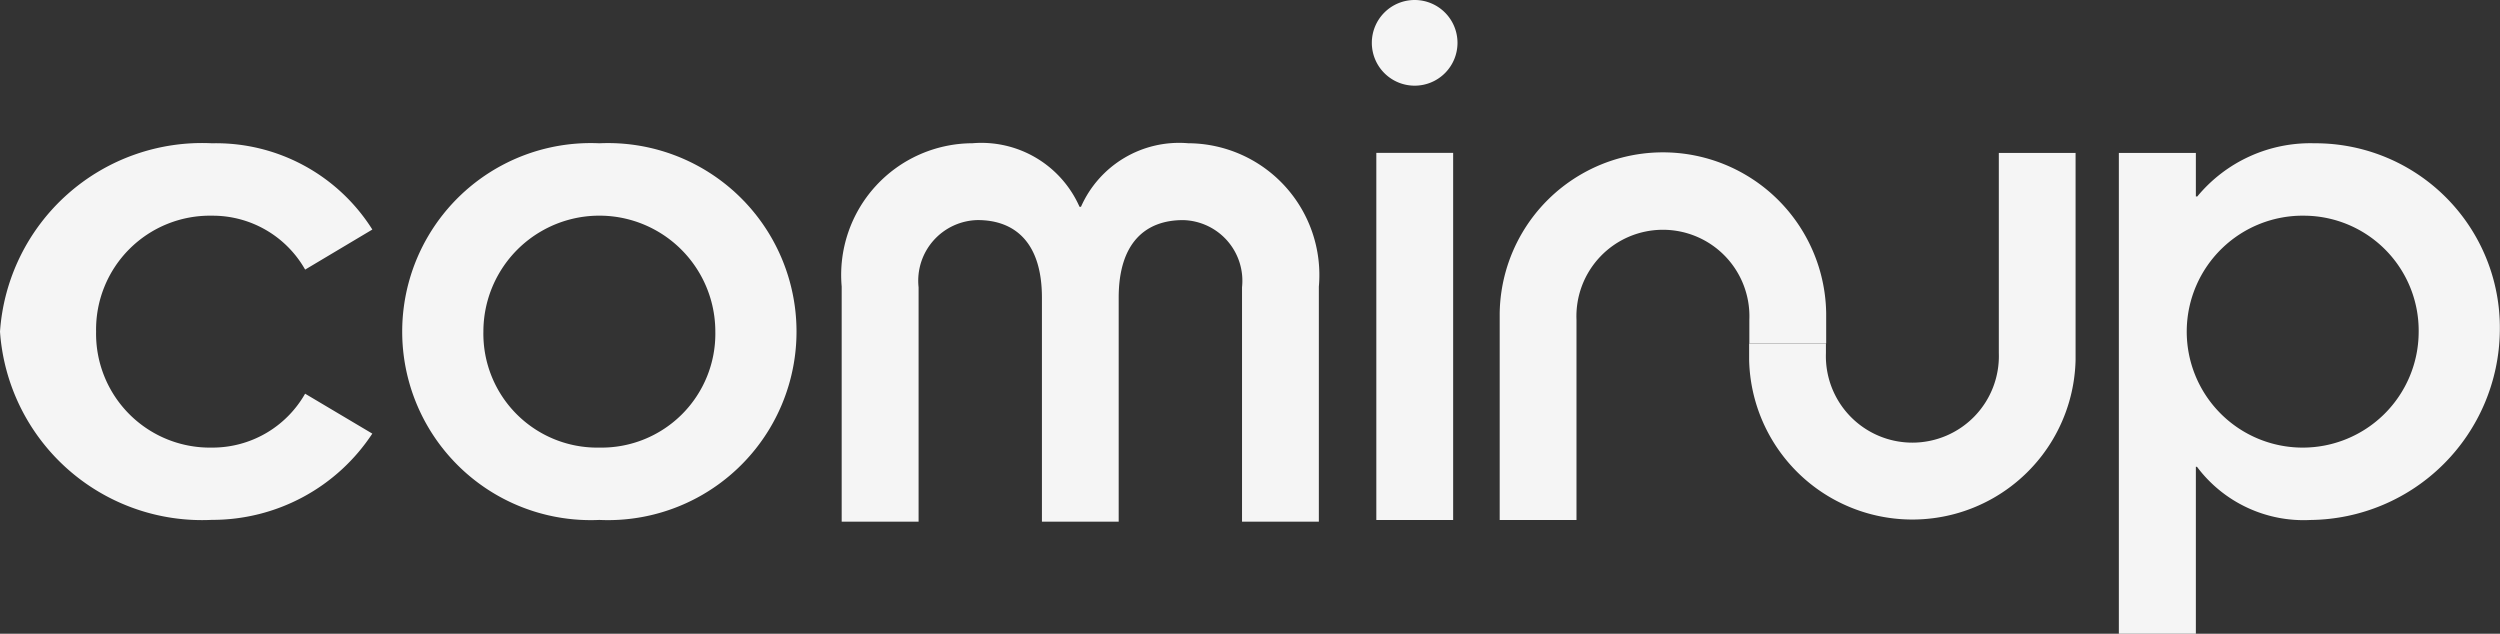 <svg xmlns="http://www.w3.org/2000/svg" id="cominup" width="69.566" height="17.634" viewBox="0 0 69.566 17.634"><rect x="0" y="0" width="69.566" height="17.634" fill="#333333" stroke="none"/><g id="Groupe_170" data-name="Groupe 170" transform="translate(0 0)"><path id="Trac&#xE9;_105" data-name="Trac&#xE9; 105" d="M8.491,8.286a2.956,2.956,0,0,0-2.59-1.5,3.168,3.168,0,0,0-3.227,3.226A3.168,3.168,0,0,0,5.9,13.239a2.964,2.964,0,0,0,2.59-1.5l1.87,1.111a5.327,5.327,0,0,1-4.461,2.4A5.636,5.636,0,0,1,0,10.012,5.637,5.637,0,0,1,5.9,4.771a5.141,5.141,0,0,1,4.461,2.4Z" transform="translate(0 -0.784)" fill="#f5f5f5"></path><path id="Trac&#xE9;_106" data-name="Trac&#xE9; 106" d="M18.879,13.239a3.169,3.169,0,0,0,3.227-3.227,3.227,3.227,0,0,0-6.454,0,3.169,3.169,0,0,0,3.227,3.227m0-8.468a5.246,5.246,0,1,1,0,10.481,5.246,5.246,0,1,1,0-10.481" transform="translate(-2.201 -0.784)" fill="#f5f5f5"></path><path id="Trac&#xE9;_107" data-name="Trac&#xE9; 107" d="M28.028,8.758A3.665,3.665,0,0,1,31.666,4.77a2.984,2.984,0,0,1,2.98,1.768h.041A2.984,2.984,0,0,1,37.668,4.77a3.665,3.665,0,0,1,3.638,3.988V15.3H39.168V8.779a1.689,1.689,0,0,0-1.644-1.87c-1.028,0-1.788.616-1.788,2.158V15.3H33.6V9.066c0-1.542-.76-2.158-1.787-2.158a1.688,1.688,0,0,0-1.645,1.87V15.3H28.028Z" transform="translate(-4.607 -0.784)" fill="#f5f5f5"></path><path id="Trac&#xE9;_108" data-name="Trac&#xE9; 108" d="M45.806,4.254h2.138V14.469H45.806ZM46.873,0a1.192,1.192,0,1,1-1.192,1.192A1.192,1.192,0,0,1,46.873,0" transform="translate(-7.508 0)" fill="#f5f5f5"></path><path id="Trac&#xE9;_109" data-name="Trac&#xE9; 109" d="M58.246,10.394h2.137v.267a2.407,2.407,0,1,0,4.811,0V5.091H67.33v5.754a4.543,4.543,0,0,1-9.084,0Z" transform="translate(-9.574 -0.836)" fill="#f5f5f5"></path><path id="Trac&#xE9;_110" data-name="Trac&#xE9; 110" d="M59.024,10.394H56.886V9.735a2.407,2.407,0,1,0-4.81,0v5.57H49.939V9.551a4.543,4.543,0,0,1,9.085,0Z" transform="translate(-8.208 -0.836)" fill="#f5f5f5"></path><path id="Trac&#xE9;_111" data-name="Trac&#xE9; 111" d="M75.737,6.786A3.227,3.227,0,1,0,78.9,10.013a3.2,3.2,0,0,0-3.165-3.227M72.7,6.251h.04A4.082,4.082,0,0,1,76,4.771a5.132,5.132,0,0,1,5.158,5.242,5.326,5.326,0,0,1-5.262,5.24,3.707,3.707,0,0,1-3.165-1.48H72.7v4.645H70.557V5.039H72.7Z" transform="translate(-11.597 -0.784)" fill="#f5f5f5"></path></g></svg>